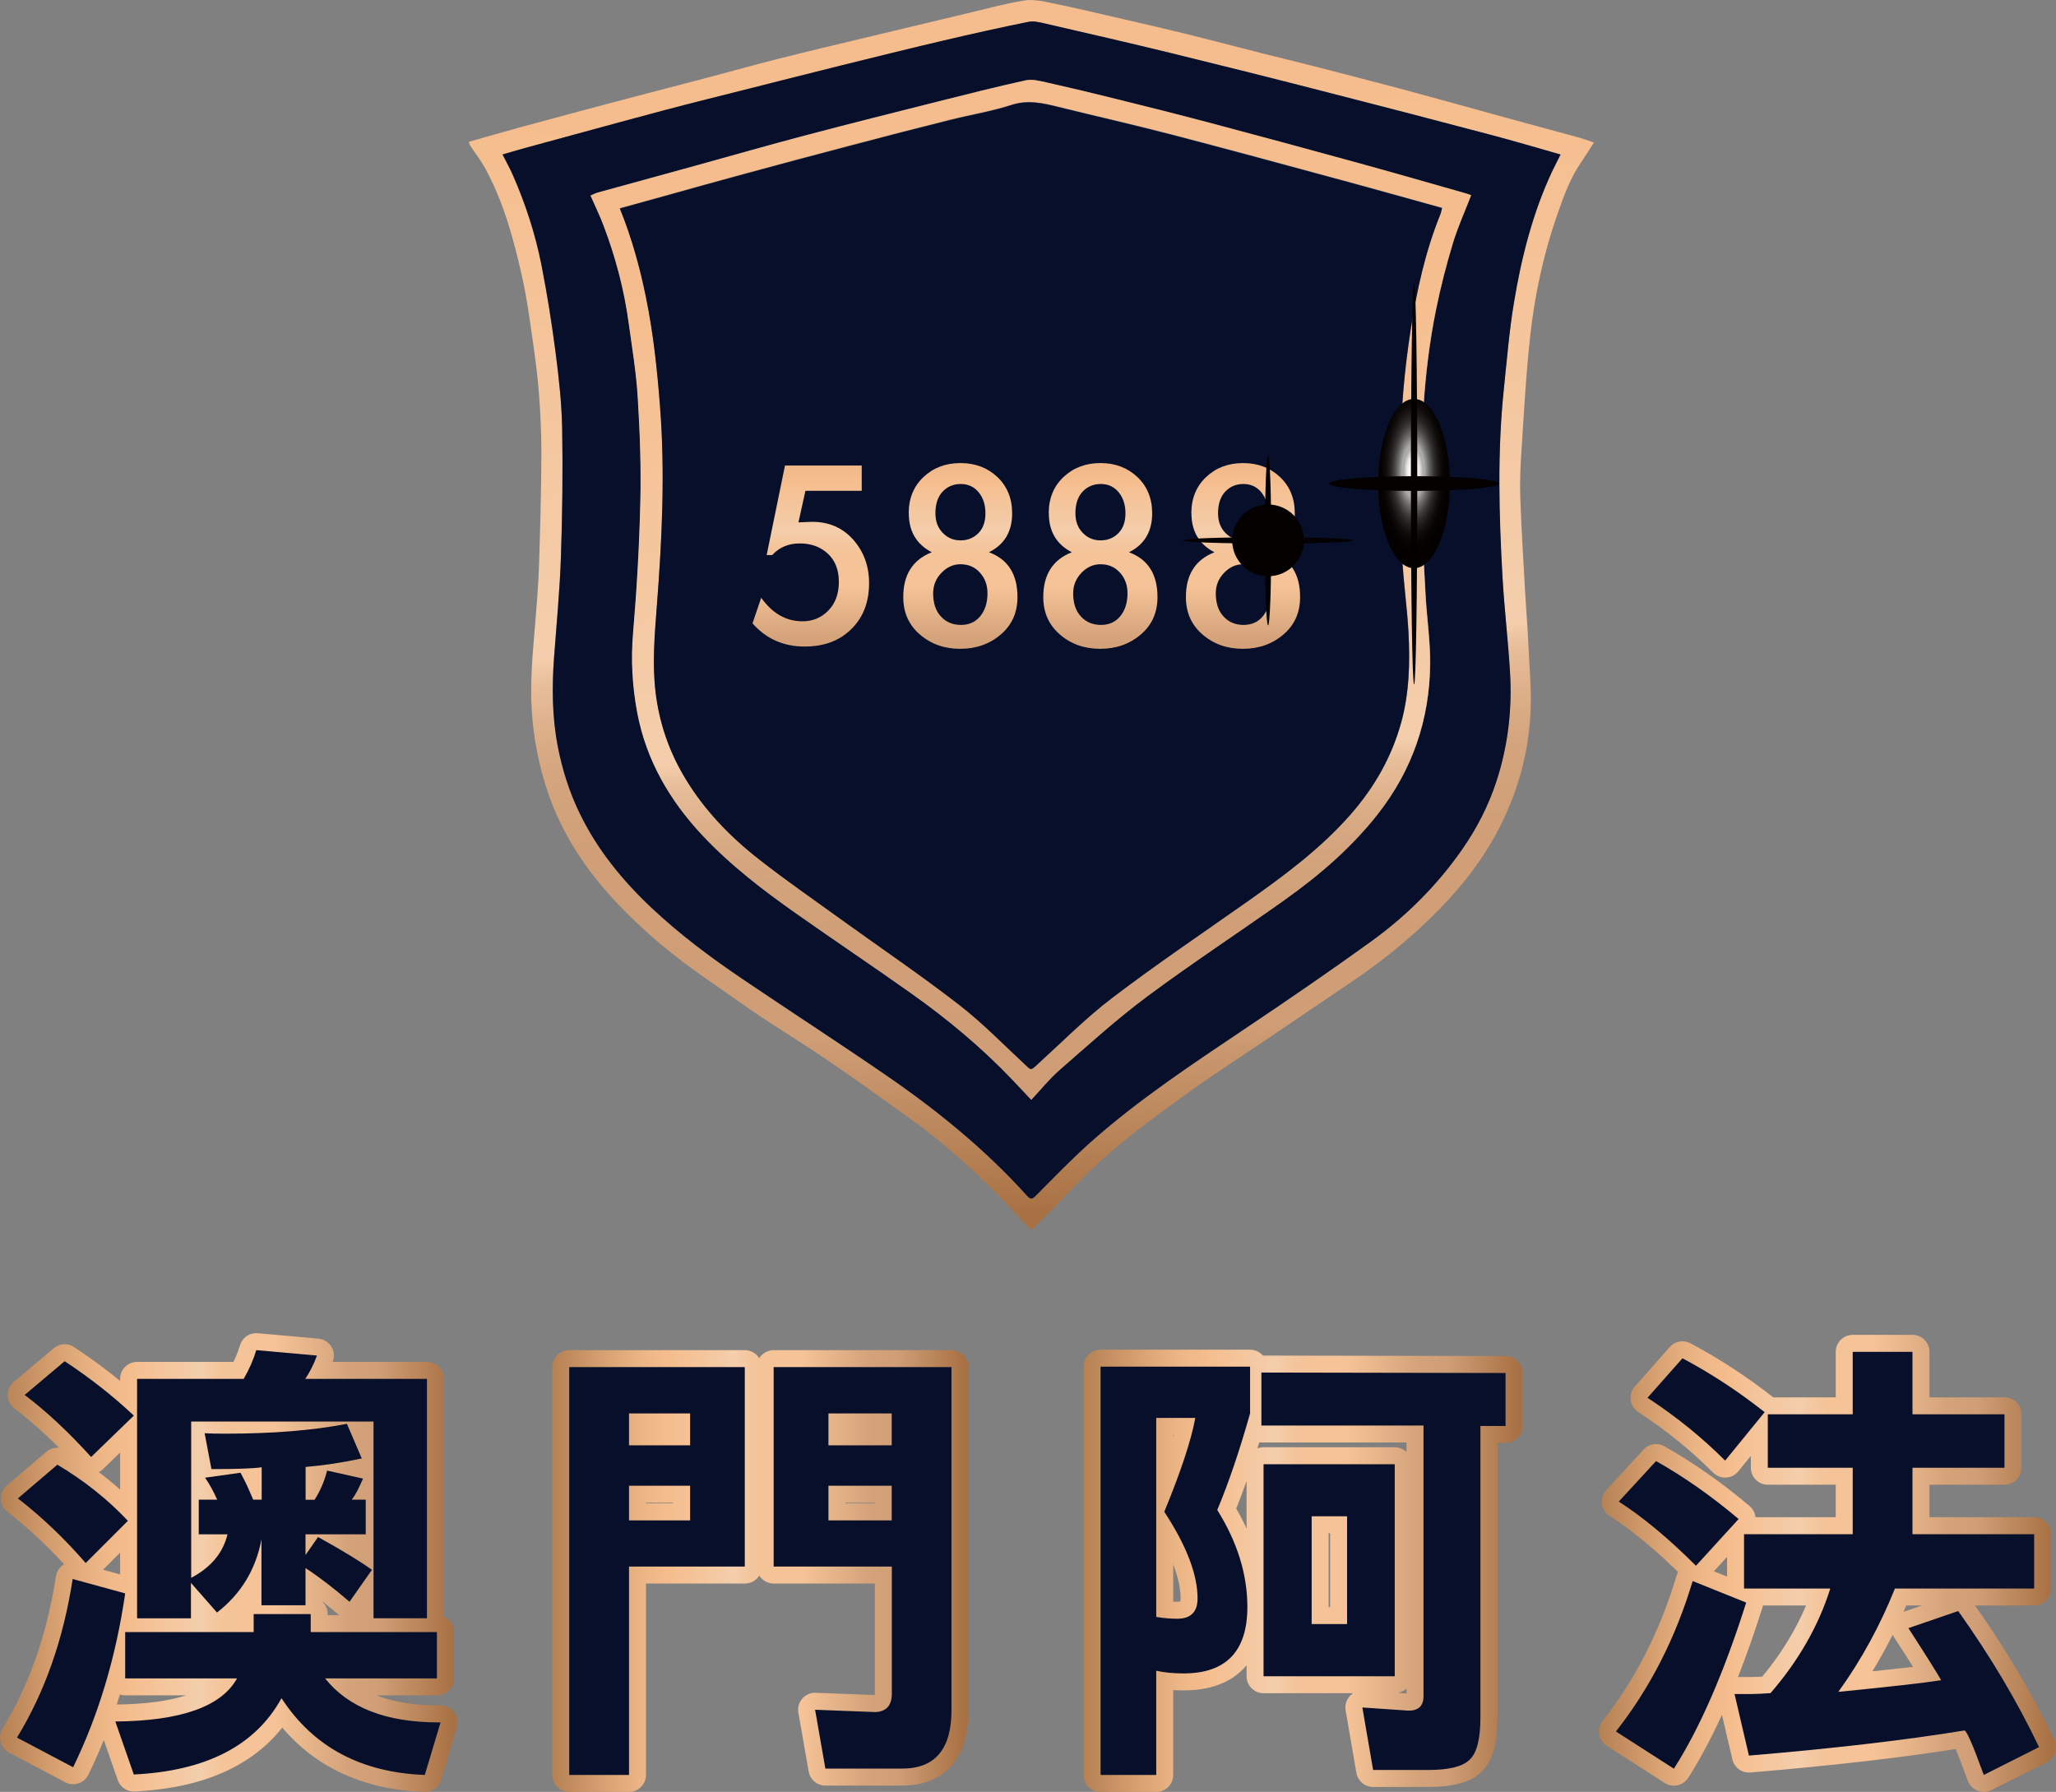 <?xml version="1.0" encoding="UTF-8"?><svg xmlns="http://www.w3.org/2000/svg" xmlns:xlink="http://www.w3.org/1999/xlink" viewBox="0 0 181.64 158.31"><rect x="0" y="0" width="181.64" height="158.31" fill="#808080" stroke="none"/><defs><style>.cls-1{fill:#080f2a;}.cls-1,.cls-2,.cls-3,.cls-4,.cls-5,.cls-6,.cls-7,.cls-8,.cls-9,.cls-10,.cls-11,.cls-12,.cls-13{stroke-width:0px;}.cls-2{fill:url(#radial-gradient-2);}.cls-2,.cls-3,.cls-4,.cls-5,.cls-6,.cls-13{mix-blend-mode:screen;}.cls-3{fill:url(#radial-gradient-4);}.cls-4{fill:url(#radial-gradient-6);}.cls-5{fill:url(#radial-gradient-3);}.cls-6{fill:url(#radial-gradient-5);}.cls-14{stroke:url(#_未命名漸層_37);}.cls-14,.cls-15,.cls-16,.cls-17{fill:none;stroke-linecap:round;stroke-linejoin:round;stroke-width:3px;}.cls-7{fill:url(#_未命名漸層_19);}.cls-15{stroke:url(#_未命名漸層_37-4);}.cls-16{stroke:url(#_未命名漸層_37-2);}.cls-17{stroke:url(#_未命名漸層_37-3);}.cls-8{fill:url(#_未命名漸層_19-2);}.cls-9{fill:url(#_未命名漸層_37-7);}.cls-10{fill:url(#_未命名漸層_37-8);}.cls-11{fill:url(#_未命名漸層_37-5);}.cls-12{fill:url(#_未命名漸層_37-6);}.cls-18{mix-blend-mode:lighten;}.cls-19{isolation:isolate;}.cls-13{fill:url(#radial-gradient);}</style><linearGradient id="_未命名漸層_37" x1="0" y1="138.05" x2="40.41" y2="138.05" gradientUnits="userSpaceOnUse"><stop offset="0" stop-color="#b58052"/><stop offset=".01" stop-color="#b88355"/><stop offset=".13" stop-color="#d9a273"/><stop offset=".22" stop-color="#edb686"/><stop offset=".28" stop-color="#f5bd8d"/><stop offset=".44" stop-color="#f4ceac"/><stop offset=".44" stop-color="#f4cdab"/><stop offset=".47" stop-color="#f4c79f"/><stop offset=".5" stop-color="#f4c398"/><stop offset=".6" stop-color="#f5c397"/><stop offset=".76" stop-color="#d4a37a"/><stop offset=".83" stop-color="#cf9e76"/><stop offset=".99" stop-color="#a87143"/></linearGradient><linearGradient id="_未命名漸層_37-2" x1="48.8" y1="138.8" x2="85.56" y2="138.8" xlink:href="#_未命名漸層_37"/><linearGradient id="_未命名漸層_37-3" x1="95.73" y1="138.78" x2="134.51" y2="138.78" xlink:href="#_未命名漸層_37"/><linearGradient id="_未命名漸層_37-4" x1="141.27" y1="138.13" x2="181.64" y2="138.13" xlink:href="#_未命名漸層_37"/><linearGradient id="_未命名漸層_19" x1="90.9" y1="6.93" x2="94.77" y2="108.2" gradientUnits="userSpaceOnUse"><stop offset=".02" stop-color="#f5bd8d"/><stop offset=".49" stop-color="#f4ceac"/><stop offset=".51" stop-color="#e8bf9b"/><stop offset=".55" stop-color="#ddb08a"/><stop offset=".59" stop-color="#d4a57e"/><stop offset=".66" stop-color="#d09f77"/><stop offset=".83" stop-color="#cf9e76"/><stop offset=".99" stop-color="#a87143"/></linearGradient><linearGradient id="_未命名漸層_19-2" x1="91.26" y1="22.38" x2="94.48" y2="112.04" xlink:href="#_未命名漸層_19"/><linearGradient id="_未命名漸層_37-5" x1="71.63" y1="34.17" x2="71.63" y2="63.43" xlink:href="#_未命名漸層_37"/><linearGradient id="_未命名漸層_37-6" x1="97.21" y1="34.17" x2="97.21" y2="63.43" xlink:href="#_未命名漸層_37"/><linearGradient id="_未命名漸層_37-7" x1="84.84" y1="34.17" x2="84.84" y2="63.43" xlink:href="#_未命名漸層_37"/><linearGradient id="_未命名漸層_37-8" x1="109.81" y1="34.17" x2="109.81" y2="63.43" xlink:href="#_未命名漸層_37"/><radialGradient id="radial-gradient" cx="-42.39" cy="2373.67" fx="-42.39" fy="2373.67" r="4.35" gradientTransform="translate(142.86 -1678.56) scale(.73)" gradientUnits="userSpaceOnUse"><stop offset="0" stop-color="#fff"/><stop offset=".08" stop-color="#fcfcfc"/><stop offset=".13" stop-color="#f4f4f4"/><stop offset=".18" stop-color="#e6e6e5"/><stop offset=".21" stop-color="#d2d2d1"/><stop offset=".25" stop-color="#b8b8b7"/><stop offset=".26" stop-color="#acacab"/><stop offset=".31" stop-color="#acacab"/><stop offset=".33" stop-color="#a1a1a0"/><stop offset=".41" stop-color="#777675"/><stop offset=".49" stop-color="#545251"/><stop offset=".57" stop-color="#363433"/><stop offset=".66" stop-color="#201d1c"/><stop offset=".76" stop-color="#100c0c"/><stop offset=".86" stop-color="#060303"/><stop offset="1" stop-color="#040000"/></radialGradient><radialGradient id="radial-gradient-2" cx="118863.95" cy="-6263.26" fx="118863.95" fy="-6263.26" r="5.83" gradientTransform="translate(-7950.5 -5571.28) rotate(90) scale(.05 1.29)" gradientUnits="userSpaceOnUse"><stop offset="0" stop-color="#fff"/><stop offset=".05" stop-color="#f7f7f7"/><stop offset=".12" stop-color="#e2e2e1"/><stop offset=".21" stop-color="#bfbfbe"/><stop offset=".26" stop-color="#acacab"/><stop offset=".31" stop-color="#acacab"/><stop offset=".33" stop-color="#a1a1a0"/><stop offset=".41" stop-color="#777675"/><stop offset=".49" stop-color="#545251"/><stop offset=".57" stop-color="#363433"/><stop offset=".66" stop-color="#201d1c"/><stop offset=".76" stop-color="#100c0c"/><stop offset=".86" stop-color="#060303"/><stop offset="1" stop-color="#040000"/></radialGradient><radialGradient id="radial-gradient-3" cx="-48965.44" cy="-10167.6" fx="-48965.44" fy="-10167.6" r="5.84" gradientTransform="translate(-2202.7 -13040.73) rotate(-180) scale(.05 1.29)" xlink:href="#radial-gradient-2"/><radialGradient id="radial-gradient-4" cx="-24.65" cy="-2195.37" fx="-24.65" fy="-2195.37" r="4.35" gradientTransform="translate(142.86 3817.64) scale(.73 1.72)" xlink:href="#radial-gradient"/><radialGradient id="radial-gradient-5" cx="48564.02" cy="-6273.28" fx="48564.02" fy="-6273.28" r="5.83" gradientTransform="translate(-7950.5 -5385.85) rotate(90) scale(.11 1.29)" xlink:href="#radial-gradient-2"/><radialGradient id="radial-gradient-6" cx="-49238.29" cy="-7586.29" fx="-49238.29" fy="-7586.29" r="5.84" gradientTransform="translate(-2202.7 -23046.09) rotate(-180) scale(.05 3.04)" xlink:href="#radial-gradient-2"/></defs><g class="cls-19"><g id="_圖層_2"><g id="_圖層_1-2"><path class="cls-14" d="M11.06,140.78c-.82,5.61-2.35,10.73-4.6,15.35l-4.96-2.62c2.46-4.02,4.1-8.69,4.92-14.01l4.64,1.27ZM5.07,129.4c2.35,1.4,4.43,3.05,6.23,4.96l-3.73,3.73c-1.85-2.14-3.85-4.05-5.99-5.71l3.49-2.98ZM11.82,125.07l-3.77,3.65c-2.01-2.22-3.97-4.05-5.87-5.48l3.53-2.98c2.22,1.46,4.26,3.06,6.11,4.8ZM11.82,156.77l-1.63-4.68c5.79-.05,9.38-1.32,10.75-3.81h-9.88v-4.09h11.35v-1.59h5.04v1.59h11.15v4.09h-9.88c2.06,2.59,5.41,3.89,10.04,3.89h.16l-1.39,4.64c-5.63-.21-9.85-2.47-12.66-6.78-2.3,4.18-6.65,6.43-13.05,6.74ZM12.13,121.82h9.4c.5-.87.87-1.72,1.11-2.54l5.36.48c-.26.74-.61,1.43-1.03,2.06h10.75v21.15h-4.72v-17.38h-16.11v13.81c1.75-.93,2.82-2.21,3.21-3.85h-2.54v-3.06h1.63c-.32-.71-.67-1.36-1.07-1.94l3.13-.44c.21.4.41.79.6,1.19.18.42.36.82.52,1.19h.75v-2.86c-.77.11-2.25.16-4.44.16l-.6-3.17c.45.03,1.07.04,1.86.04,4.15,0,7.72-.29,10.71-.87l1.31,3.06c-1.75.37-3.4.62-4.96.75v2.9h.79c.5-.77.87-1.63,1.11-2.58l3.17.71c-.37.87-.7,1.49-.99,1.86h1.23v3.06h-5.32v1.83l1.11-1.59c2.06,1.14,3.65,2.1,4.76,2.9l-1.98,2.82c-1.38-1.19-2.67-2.18-3.89-2.98v3.29h-3.89v-5.83c-.5,2.67-1.81,4.83-3.93,6.47l-2.3-2.62v3.13h-4.76v-21.15Z"/><path class="cls-16" d="M65.81,138.4h-10.24v18.41h-5.28v-36.03h15.51v17.62ZM60.97,124.87h-5.4v2.82h5.4v-2.82ZM55.57,134.32h5.4v-3.06h-5.4v3.06ZM77.2,151.26c1.06,0,1.59-.54,1.59-1.63v-11.23h-10.44v-17.62h15.71v30.31c0,3.44-1.45,5.16-4.36,5.16h-6.78l-.91-5.2,5.2.2ZM73.19,127.69h5.59v-2.82h-5.59v2.82ZM78.78,131.26h-5.59v3.06h5.59v-3.06Z"/><path class="cls-17" d="M102.15,147.61v9.2h-4.92v-36.07h13.21v4.13c-.95,3.36-1.92,6.2-2.9,8.53,1.77,2.83,2.66,5.69,2.66,8.57,0,3.91-1.88,5.87-5.63,5.87-.93,0-1.73-.08-2.42-.24ZM105.8,141.22c0-2.12-.98-4.67-2.94-7.66,1.45-3.52,2.37-6.28,2.74-8.29h-3.45v17.58c.63.11,1.26.16,1.86.16,1.19,0,1.79-.6,1.79-1.79ZM133.01,121.3v4.68h-2.22v25.75c0,1.9-.32,3.15-.95,3.73-.61.61-1.83.91-3.65.91h-4.88l-.95-5.52,4.09.28c.87,0,1.31-.42,1.31-1.27v-23.92h-14.32v-4.68l21.58.04ZM111.63,129.36h11.59v18.73h-11.59v-18.73ZM119.01,133.96h-3.13v9.52h3.13v-9.52Z"/><path class="cls-15" d="M154.27,141.58c-1.96,6.19-4.09,11.08-6.39,14.68l-5.12-3.29c3.02-3.84,5.28-8.27,6.78-13.29l4.72,1.9ZM146.3,129.08c2.49,1.4,4.92,3.11,7.3,5.12l-3.77,4.13c-2.43-2.43-4.71-4.32-6.82-5.67l3.29-3.57ZM152.41,129.04c-2.04-2.04-4.32-3.89-6.86-5.55l3.09-3.49c2.54,1.35,4.96,2.94,7.26,4.76l-3.49,4.28ZM156.18,124.95h7.5v-5.52h5.28v5.52h8.13v4.72h-8.13v5.87h10.75v4.8h-12.3c-1.3,3.25-2.96,6.3-5,9.13,4.55-.45,7.58-.79,9.09-1.03-.53-.9-1.49-2.43-2.9-4.6l4.4-1.51c2.83,3.97,5.21,7.97,7.14,12.02l-4.88,2.46c-.95-2.62-1.52-3.93-1.71-3.93-5.18.85-11.53,1.59-19.04,2.22l-1.27-5.44h1.51c.45,0,1-.03,1.67-.08,2.49-2.88,4.25-5.96,5.28-9.24h-7.62v-4.8h9.6v-5.87h-7.5v-4.72Z"/><path class="cls-1" d="M11.06,140.78c-.82,5.61-2.35,10.73-4.6,15.35l-4.96-2.62c2.46-4.02,4.1-8.69,4.92-14.01l4.64,1.27ZM5.07,129.4c2.35,1.4,4.43,3.05,6.23,4.96l-3.73,3.73c-1.85-2.14-3.85-4.05-5.99-5.71l3.49-2.98ZM11.82,125.07l-3.77,3.65c-2.01-2.22-3.97-4.05-5.87-5.48l3.53-2.98c2.22,1.46,4.26,3.06,6.11,4.8ZM11.82,156.77l-1.63-4.68c5.79-.05,9.38-1.32,10.75-3.81h-9.88v-4.09h11.35v-1.59h5.04v1.59h11.15v4.09h-9.88c2.06,2.59,5.41,3.89,10.04,3.89h.16l-1.39,4.64c-5.63-.21-9.85-2.47-12.66-6.78-2.3,4.18-6.65,6.43-13.05,6.74ZM12.13,121.82h9.4c.5-.87.87-1.72,1.11-2.54l5.36.48c-.26.74-.61,1.43-1.03,2.06h10.75v21.15h-4.72v-17.38h-16.11v13.81c1.75-.93,2.82-2.21,3.21-3.85h-2.54v-3.06h1.63c-.32-.71-.67-1.36-1.07-1.94l3.13-.44c.21.4.41.79.6,1.19.18.42.36.82.52,1.19h.75v-2.86c-.77.11-2.25.16-4.44.16l-.6-3.17c.45.03,1.07.04,1.86.04,4.15,0,7.72-.29,10.71-.87l1.31,3.06c-1.75.37-3.4.62-4.96.75v2.9h.79c.5-.77.87-1.63,1.11-2.58l3.17.71c-.37.87-.7,1.49-.99,1.86h1.23v3.06h-5.32v1.83l1.11-1.59c2.06,1.14,3.65,2.1,4.76,2.9l-1.98,2.82c-1.38-1.19-2.67-2.18-3.89-2.98v3.29h-3.89v-5.83c-.5,2.67-1.81,4.83-3.93,6.47l-2.3-2.62v3.13h-4.76v-21.15Z"/><path class="cls-1" d="M65.81,138.4h-10.24v18.41h-5.28v-36.03h15.51v17.62ZM60.97,124.87h-5.4v2.82h5.4v-2.82ZM55.57,134.32h5.4v-3.06h-5.4v3.06ZM77.2,151.26c1.06,0,1.59-.54,1.59-1.63v-11.23h-10.44v-17.62h15.71v30.31c0,3.44-1.45,5.16-4.36,5.16h-6.78l-.91-5.2,5.2.2ZM73.19,127.69h5.59v-2.82h-5.59v2.82ZM78.78,131.26h-5.59v3.06h5.59v-3.06Z"/><path class="cls-1" d="M102.15,147.61v9.2h-4.92v-36.07h13.21v4.13c-.95,3.36-1.92,6.2-2.9,8.53,1.77,2.83,2.66,5.69,2.66,8.57,0,3.91-1.88,5.87-5.63,5.87-.93,0-1.73-.08-2.42-.24ZM105.8,141.22c0-2.12-.98-4.67-2.94-7.66,1.45-3.52,2.37-6.28,2.74-8.29h-3.45v17.58c.63.11,1.26.16,1.86.16,1.19,0,1.79-.6,1.79-1.79ZM133.01,121.3v4.68h-2.22v25.75c0,1.9-.32,3.15-.95,3.73-.61.61-1.83.91-3.65.91h-4.88l-.95-5.52,4.09.28c.87,0,1.31-.42,1.31-1.27v-23.92h-14.32v-4.68l21.58.04ZM111.63,129.36h11.59v18.73h-11.59v-18.73ZM119.01,133.96h-3.13v9.52h3.13v-9.52Z"/><path class="cls-1" d="M154.27,141.58c-1.96,6.19-4.09,11.08-6.39,14.68l-5.12-3.29c3.02-3.84,5.28-8.27,6.78-13.29l4.72,1.9ZM146.3,129.08c2.49,1.4,4.92,3.11,7.3,5.12l-3.77,4.13c-2.43-2.43-4.71-4.32-6.82-5.67l3.29-3.57ZM152.41,129.04c-2.04-2.04-4.32-3.89-6.86-5.55l3.09-3.49c2.54,1.35,4.96,2.94,7.26,4.76l-3.49,4.28ZM156.18,124.95h7.5v-5.52h5.28v5.52h8.13v4.72h-8.13v5.87h10.75v4.8h-12.3c-1.3,3.25-2.96,6.3-5,9.13,4.55-.45,7.58-.79,9.09-1.03-.53-.9-1.49-2.43-2.9-4.6l4.4-1.51c2.83,3.97,5.21,7.97,7.14,12.02l-4.88,2.46c-.95-2.62-1.52-3.93-1.71-3.93-5.18.85-11.53,1.59-19.04,2.22l-1.27-5.44h1.51c.45,0,1-.03,1.67-.08,2.49-2.88,4.25-5.96,5.28-9.24h-7.62v-4.8h9.6v-5.87h-7.5v-4.72Z"/><path class="cls-7" d="M91.06,108.67c-1.05-1.13-2.09-2.31-3.2-3.42-2.3-2.3-4.73-4.45-7.37-6.36-2.46-1.78-4.94-3.55-7.45-5.27-1.95-1.33-3.97-2.56-5.93-3.87-1.57-1.05-3.1-2.17-4.66-3.24-2.89-1.98-5.56-4.21-7.96-6.75-2.73-2.89-4.89-6.14-6.15-9.94-.75-2.28-1.2-4.6-1.36-7.01-.16-2.48.07-4.91.27-7.36.15-1.83.31-3.66.37-5.49.11-3.29.19-6.58.21-9.87,0-1.79-.08-3.59-.22-5.38-.12-1.6-.34-3.2-.57-4.79-.26-1.81-.5-3.62-.9-5.4-.75-3.36-1.64-6.68-3.32-9.73-.37-.67-.85-1.27-1.27-1.91-.05-.08-.07-.18-.14-.35,1.57-.44,3.09-.89,4.61-1.3,2.83-.77,5.66-1.53,8.49-2.28,2.62-.69,5.25-1.37,7.87-2.06,2.13-.56,4.26-1.16,6.4-1.7,2.49-.63,4.99-1.22,7.49-1.82,3.08-.74,6.17-1.48,9.25-2.21,1.64-.39,3.27-.84,4.93-1.11.76-.13,1.6.04,2.38.2,2.14.44,4.27.95,6.4,1.44,1.92.44,3.83.88,5.74,1.35,2.22.55,4.43,1.14,6.65,1.7,1.5.38,3,.73,4.5,1.12,2.63.68,5.25,1.35,7.87,2.05,3.01.81,6.01,1.65,9.02,2.48,2.13.58,4.27,1.16,6.4,1.74.44.12.87.28,1.41.46-.4.61-.74,1.17-1.11,1.71-1,1.44-1.58,3.08-2.15,4.71-1.2,3.45-1.97,7.02-2.37,10.64-.37,3.3-.54,6.63-.76,9.94-.1,1.45-.17,2.9-.12,4.35.1,2.9.29,5.8.45,8.7.08,1.41.2,2.82.26,4.23.09,1.91.27,3.83.21,5.73-.12,3.41-.93,6.68-2.4,9.78-1.21,2.57-2.83,4.87-4.74,6.96-2.53,2.77-5.38,5.15-8.47,7.26-2.75,1.87-5.51,3.72-8.26,5.59-2.22,1.5-4.48,2.95-6.65,4.53-2.36,1.72-4.74,3.44-6.93,5.36-2.09,1.82-3.95,3.9-5.91,5.87-.24.24-.51.45-.82.73ZM44.39,13.65c.35.69.66,1.25.92,1.84,1.12,2.54,1.97,5.17,2.51,7.88.51,2.58.92,5.18,1.26,7.79.29,2.24.54,4.5.58,6.75.07,3.76.02,7.52-.11,11.28-.1,2.98-.39,5.96-.61,8.93-.19,2.62-.17,5.23.33,7.83.4,2.06,1.03,4.05,1.95,5.94,1.56,3.19,3.77,5.91,6.34,8.33,2.47,2.33,5.19,4.36,8,6.26,4.21,2.85,8.49,5.62,12.68,8.5,4.54,3.12,8.8,6.58,12.49,10.68.29.32.44.31.76,0,1.62-1.63,3.22-3.3,4.94-4.82,4.2-3.72,8.87-6.8,13.51-9.92,3.77-2.53,7.52-5.09,11.2-7.75,3.09-2.24,5.78-4.91,7.98-8.05,1.33-1.9,2.37-3.94,3.09-6.13,1.02-3.14,1.38-6.39,1.18-9.68-.17-2.78-.5-5.55-.66-8.33-.32-5.53-.46-11.07.12-16.6.27-2.57.48-5.14.9-7.68.67-3.98,1.65-7.88,3.37-11.56.23-.48.48-.95.74-1.48-2.11-.59-4.15-1.2-6.21-1.75-4.96-1.31-9.92-2.6-14.88-3.87-4.43-1.13-8.87-2.25-13.32-3.34-3.68-.9-7.38-1.75-11.08-2.6-.5-.11-1.04-.25-1.52-.16-2.49.51-4.98,1.06-7.46,1.64-3.05.72-6.08,1.47-9.12,2.22-2.7.67-5.4,1.36-8.1,2.04-2.49.63-4.98,1.24-7.46,1.9-4.21,1.12-8.4,2.27-12.61,3.42-.55.15-1.1.32-1.72.5Z"/><path class="cls-1" d="M44.39,13.65c.61-.18,1.16-.34,1.72-.5,4.2-1.14,8.4-2.3,12.61-3.42,2.48-.66,4.97-1.27,7.46-1.9,2.7-.68,5.39-1.37,8.1-2.04,3.04-.75,6.07-1.51,9.12-2.22,2.48-.58,4.96-1.14,7.46-1.64.48-.1,1.02.04,1.52.16,3.7.85,7.39,1.7,11.08,2.6,4.45,1.09,8.89,2.2,13.32,3.34,4.97,1.27,9.93,2.56,14.88,3.87,2.06.54,4.1,1.15,6.21,1.75-.26.53-.51,1-.74,1.48-1.72,3.68-2.71,7.58-3.37,11.56-.43,2.54-.63,5.12-.9,7.68-.58,5.53-.43,11.07-.12,16.6.16,2.78.49,5.55.66,8.33.21,3.29-.16,6.54-1.18,9.68-.71,2.19-1.76,4.24-3.09,6.13-2.2,3.14-4.89,5.82-7.98,8.05-3.68,2.66-7.43,5.22-11.2,7.75-4.64,3.12-9.31,6.2-13.51,9.92-1.72,1.52-3.32,3.19-4.94,4.82-.32.32-.47.32-.76,0-3.7-4.11-7.96-7.57-12.49-10.68-4.19-2.88-8.47-5.65-12.68-8.5-2.81-1.9-5.52-3.93-8-6.26-2.57-2.42-4.79-5.13-6.34-8.33-.92-1.88-1.55-3.87-1.95-5.94-.5-2.6-.52-5.21-.33-7.83.22-2.98.51-5.95.61-8.93.13-3.76.17-7.52.11-11.28-.04-2.25-.29-4.51-.58-6.75-.34-2.61-.75-5.21-1.26-7.79-.54-2.71-1.4-5.35-2.51-7.88-.26-.59-.57-1.15-.92-1.84ZM91.11,97.17c.85-.91,1.6-1.85,2.49-2.63,2.54-2.21,5.04-4.49,7.74-6.5,3.98-2.96,8.14-5.68,12.19-8.56,3.05-2.17,5.88-4.6,8.21-7.57,3.05-3.89,4.56-8.32,4.62-13.23.02-2.07-.3-4.15-.41-6.22-.15-2.68-.29-5.37-.34-8.05-.1-5.72.13-11.43,1.27-17.06.4-1.97.9-3.92,1.48-5.84.43-1.43,1.06-2.81,1.62-4.27-.1-.03-.26-.1-.43-.15-3.27-.93-6.53-1.87-9.81-2.77-4.34-1.19-8.68-2.36-13.02-3.52-2.69-.71-5.39-1.39-8.1-2.06-2.04-.51-4.09-1-6.14-1.46-.6-.13-1.26-.31-1.83-.19-2.57.56-5.12,1.21-7.67,1.85-3.91.98-7.82,1.96-11.71,2.99-3.28.86-6.53,1.8-9.8,2.7-2.87.79-5.75,1.57-8.62,2.37-.24.07-.46.19-.66.27.41.93.82,1.78,1.15,2.65,1.06,2.79,1.81,5.65,2.22,8.61.3,2.19.67,4.39.8,6.59.19,3.04.3,6.1.23,9.15-.09,3.87-.3,7.75-.64,11.61-.21,2.41-.07,4.77.37,7.1.79,4.16,2.85,7.71,5.72,10.78,2.5,2.67,5.38,4.88,8.36,6.97,3.35,2.36,6.75,4.64,10.1,7.01,3.22,2.28,6.24,4.8,8.97,7.66.55.58,1.1,1.17,1.66,1.76Z"/><path class="cls-8" d="M91.11,97.17c-.56-.6-1.11-1.18-1.66-1.76-2.72-2.86-5.75-5.38-8.97-7.66-3.34-2.37-6.75-4.65-10.1-7.01-2.97-2.09-5.86-4.3-8.36-6.97-2.88-3.08-4.93-6.62-5.72-10.78-.44-2.33-.58-4.7-.37-7.1.33-3.86.55-7.74.64-11.61.07-3.05-.04-6.1-.23-9.15-.13-2.21-.5-4.4-.8-6.59-.4-2.95-1.16-5.82-2.22-8.61-.33-.88-.75-1.73-1.15-2.65.2-.08.42-.21.66-.27,2.87-.79,5.75-1.57,8.62-2.37,3.27-.9,6.52-1.84,9.8-2.7,3.9-1.03,7.8-2,11.71-2.99,2.55-.64,5.1-1.29,7.67-1.85.57-.12,1.23.06,1.83.19,2.05.46,4.1.95,6.14,1.46,2.7.67,5.4,1.34,8.1,2.06,4.35,1.15,8.69,2.33,13.02,3.52,3.28.9,6.54,1.84,9.81,2.77.17.05.33.11.43.15-.56,1.46-1.19,2.84-1.62,4.27-.58,1.92-1.08,3.87-1.48,5.84-1.14,5.63-1.37,11.34-1.27,17.06.05,2.69.2,5.37.34,8.05.11,2.08.43,4.15.41,6.22-.05,4.9-1.57,9.34-4.62,13.23-2.33,2.97-5.16,5.4-8.21,7.57-4.05,2.88-8.21,5.6-12.19,8.56-2.7,2.01-5.2,4.29-7.74,6.5-.89.78-1.64,1.72-2.49,2.63ZM54.77,18.41c1.05,2.59,1.76,5.18,2.3,7.81.66,3.2,1,6.44,1.25,9.69.46,5.92.17,11.84-.29,17.74-.19,2.48-.4,4.95-.11,7.43.32,2.74,1.19,5.28,2.61,7.64,1.69,2.82,3.95,5.16,6.52,7.17,2.33,1.83,4.77,3.52,7.17,5.25,3.5,2.53,7.08,4.95,10.49,7.59,2.08,1.61,3.94,3.52,5.87,5.32.53.5.49.51,1.03.02,2.21-2.01,4.32-4.15,6.69-5.95,3.85-2.93,7.87-5.64,11.83-8.43,3.29-2.32,6.52-4.7,9.19-7.74,2.09-2.38,3.63-5.06,4.48-8.14.72-2.63.78-5.31.64-8-.12-2.22-.46-4.42-.55-6.64-.13-3.07-.14-6.14-.14-9.22,0-3.62.33-7.22.88-10.8.54-3.48,1.29-6.92,2.62-10.21.07-.17.1-.36.16-.58-3-.83-5.92-1.66-8.85-2.45-5.01-1.36-10.01-2.72-15.03-4.03-3.34-.87-6.71-1.63-10.06-2.46-1.35-.33-2.64-.64-4.08-.18-1.79.58-3.66.88-5.49,1.34-2.88.72-5.75,1.46-8.62,2.22-3.2.84-6.39,1.69-9.58,2.56-2.3.62-4.6,1.27-6.9,1.91-1.33.37-2.66.73-4.05,1.12Z"/><path class="cls-1" d="M118.57,15.94c-5.01-1.36-10.01-2.72-15.03-4.03-3.34-.87-6.71-1.63-10.06-2.46-1.35-.33-2.64-.64-4.08-.18-1.79.58-3.66.88-5.49,1.34-2.88.72-5.75,1.46-8.62,2.22-3.2.84-6.39,1.69-9.58,2.56-2.3.62-4.6,1.27-6.9,1.91-1.33.37-2.66.73-4.05,1.12,1.05,2.59,1.76,5.18,2.3,7.81.66,3.2,1,6.44,1.25,9.69.46,5.92.17,11.84-.29,17.74-.19,2.48-.4,4.95-.11,7.44.32,2.74,1.19,5.28,2.61,7.64,1.69,2.82,3.95,5.16,6.52,7.17,2.33,1.83,4.77,3.52,7.17,5.25,3.5,2.53,7.08,4.95,10.49,7.59,2.08,1.61,3.94,3.52,5.87,5.32.53.5.49.51,1.03.02,2.21-2.01,4.32-4.15,6.69-5.95,3.85-2.93,7.87-5.64,11.83-8.43,3.29-2.32,6.52-4.7,9.19-7.74,2.09-2.38,3.63-5.06,4.48-8.14.72-2.63.78-5.31.64-8-.12-2.22-.46-4.42-.55-6.64-.13-3.07-.14-6.14-.14-9.22,0-3.62.33-7.22.88-10.8.54-3.48,1.29-6.92,2.62-10.21.07-.17.1-.36.16-.58-3-.83-5.92-1.65-8.85-2.45Z"/><path class="cls-11" d="M71.16,43.35l-.62,2.8,1.21-.05c1.49,0,2.7.53,3.63,1.58.93,1.05,1.4,2.33,1.4,3.84,0,1.68-.52,3.03-1.57,4.06-1.04,1.03-2.41,1.54-4.11,1.54-1.88,0-3.42-.68-4.62-2.05l.77-2.26c.99,1.39,2.21,2.08,3.65,2.08.89,0,1.65-.31,2.27-.94.62-.63.94-1.47.94-2.54s-.33-1.9-.98-2.5c-.65-.6-1.47-.9-2.47-.9s-1.81.34-2.44,1.03h-.49l1.62-7.91h6.78v2.23h-4.98Z"/><path class="cls-12" d="M92.65,45.35c0-1.32.44-2.39,1.31-3.21.87-.82,1.96-1.23,3.26-1.23s2.39.41,3.26,1.23c.87.82,1.31,1.89,1.31,3.21,0,1.61-.68,2.76-2.05,3.44,1.68.62,2.52,1.94,2.52,3.96,0,1.37-.49,2.47-1.48,3.31-.98.84-2.18,1.26-3.58,1.26s-2.59-.42-3.57-1.27c-.98-.85-1.46-1.95-1.46-3.3,0-1.99.84-3.3,2.52-3.96-1.35-.7-2.03-1.85-2.03-3.44ZM94.81,52.42c0,.87.23,1.56.69,2.05.46.5,1.05.74,1.77.74s1.29-.26,1.71-.78c.42-.52.63-1.19.63-2.02,0-.72-.22-1.33-.67-1.82-.45-.5-1.02-.74-1.72-.74-.63,0-1.19.25-1.68.76-.49.51-.73,1.11-.73,1.81ZM95.01,45.35c0,.7.21,1.28.64,1.72.43.45.95.67,1.58.67s1.15-.21,1.57-.63c.42-.42.63-1.01.63-1.76s-.2-1.37-.6-1.86c-.4-.49-.93-.73-1.58-.73s-1.19.23-1.61.68c-.42.45-.63,1.09-.63,1.91Z"/><path class="cls-9" d="M80.28,45.35c0-1.32.44-2.39,1.31-3.21.87-.82,1.96-1.23,3.26-1.23s2.39.41,3.26,1.23c.87.82,1.31,1.89,1.31,3.21,0,1.61-.68,2.76-2.05,3.44,1.68.62,2.52,1.94,2.52,3.96,0,1.37-.49,2.47-1.48,3.31-.98.84-2.18,1.26-3.58,1.26s-2.59-.42-3.57-1.27c-.98-.85-1.46-1.95-1.46-3.3,0-1.99.84-3.3,2.52-3.96-1.35-.7-2.03-1.85-2.03-3.44ZM82.44,52.42c0,.87.23,1.56.69,2.05.46.5,1.05.74,1.77.74s1.29-.26,1.71-.78c.42-.52.63-1.19.63-2.02,0-.72-.22-1.33-.67-1.82-.45-.5-1.02-.74-1.72-.74-.63,0-1.19.25-1.68.76-.49.51-.73,1.11-.73,1.81ZM82.64,45.35c0,.7.21,1.28.64,1.72.43.45.95.67,1.58.67s1.15-.21,1.57-.63c.42-.42.63-1.01.63-1.76s-.2-1.37-.6-1.86c-.4-.49-.93-.73-1.58-.73s-1.19.23-1.61.68c-.42.45-.63,1.09-.63,1.91Z"/><path class="cls-10" d="M105.25,45.35c0-1.32.44-2.39,1.31-3.21.87-.82,1.96-1.23,3.26-1.23s2.39.41,3.26,1.23c.87.82,1.31,1.89,1.31,3.21,0,1.61-.68,2.76-2.05,3.44,1.68.62,2.52,1.94,2.52,3.96,0,1.37-.49,2.47-1.48,3.31-.98.84-2.18,1.26-3.58,1.26s-2.59-.42-3.57-1.27c-.98-.85-1.46-1.95-1.46-3.3,0-1.99.84-3.3,2.52-3.96-1.35-.7-2.03-1.85-2.03-3.44ZM107.41,52.42c0,.87.23,1.56.69,2.05.46.5,1.05.74,1.77.74s1.29-.26,1.71-.78c.42-.52.63-1.19.63-2.02,0-.72-.22-1.33-.67-1.82-.45-.5-1.02-.74-1.72-.74-.63,0-1.19.25-1.68.76-.49.51-.73,1.11-.73,1.81ZM107.61,45.35c0,.7.21,1.28.64,1.72.43.45.95.67,1.58.67s1.15-.21,1.57-.63c.42-.42.63-1.01.63-1.76s-.2-1.37-.6-1.86c-.4-.49-.93-.73-1.58-.73s-1.19.23-1.61.68c-.42.45-.63,1.09-.63,1.91Z"/><g class="cls-18"><path class="cls-13" d="M115.2,47.74c0,1.75-1.42,3.17-3.17,3.17s-3.17-1.42-3.17-3.17,1.42-3.17,3.17-3.17,3.17,1.42,3.17,3.17Z"/><path class="cls-2" d="M112.03,48.02c-4.15,0-7.51-.12-7.51-.28s3.36-.28,7.51-.28,7.51.12,7.51.28-3.36.28-7.51.28Z"/><path class="cls-5" d="M111.75,47.74c0-4.15.12-7.51.28-7.51s.28,3.36.28,7.51-.12,7.51-.28,7.51-.28-3.36-.28-7.51Z"/></g><g class="cls-18"><path class="cls-3" d="M128.09,42.72c0,4.13-1.42,7.48-3.17,7.48s-3.17-3.35-3.17-7.48,1.42-7.48,3.17-7.48,3.17,3.35,3.17,7.48Z"/><path class="cls-6" d="M124.93,43.37c-4.15,0-7.51-.29-7.51-.65s3.36-.65,7.51-.65,7.51.29,7.51.65-3.36.65-7.51.65Z"/><path class="cls-4" d="M124.65,42.72c0-9.8.12-17.76.28-17.76s.28,7.95.28,17.76-.12,17.75-.28,17.75-.28-7.95-.28-17.75Z"/></g></g></g></g></svg>